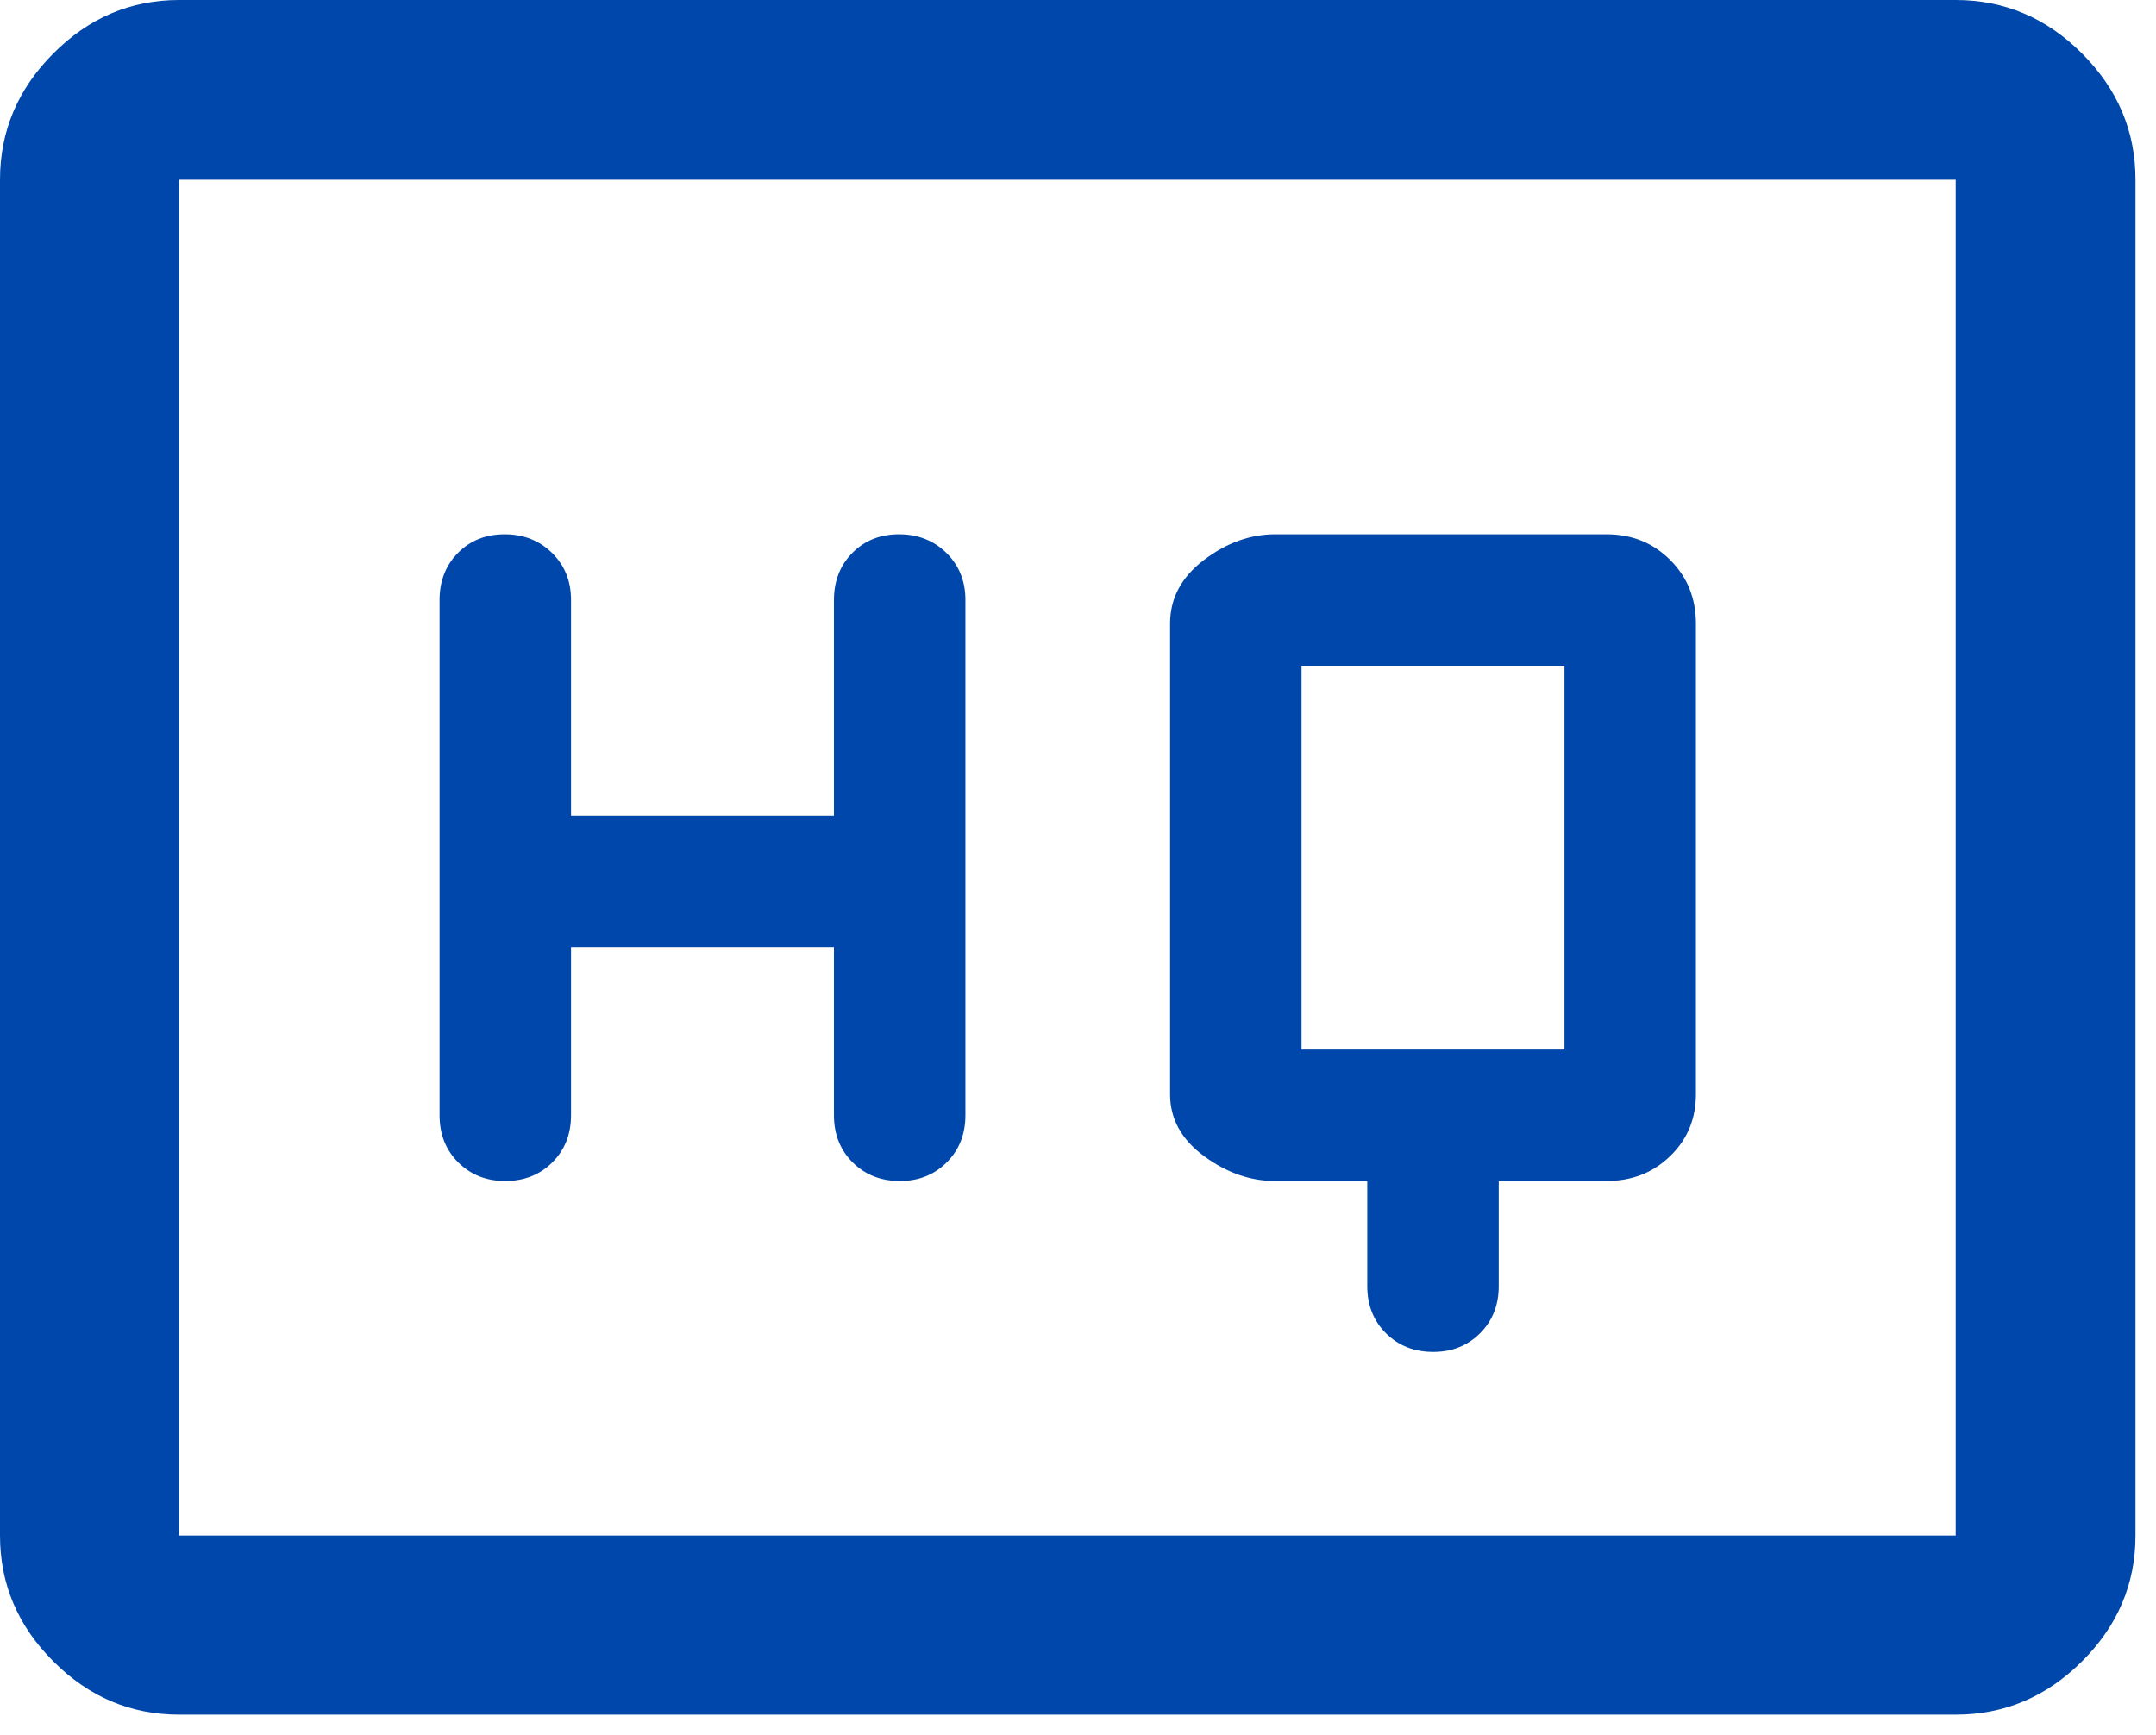<svg width="41" height="33" viewBox="0 0 41 33" fill="none" xmlns="http://www.w3.org/2000/svg">
<path d="M26.001 22.461V24.461C26.001 24.822 26.12 25.121 26.357 25.357C26.594 25.593 26.894 25.711 27.257 25.711C27.612 25.711 27.908 25.593 28.145 25.357C28.382 25.121 28.501 24.822 28.501 24.461V22.461H30.551C31.033 22.461 31.436 22.303 31.762 21.986C32.088 21.67 32.251 21.278 32.251 20.811V11.861C32.251 11.379 32.088 10.976 31.762 10.65C31.436 10.324 31.033 10.161 30.551 10.161H24.251C23.776 10.161 23.324 10.324 22.895 10.65C22.466 10.976 22.251 11.379 22.251 11.861V20.811C22.251 21.278 22.466 21.67 22.895 21.986C23.324 22.303 23.776 22.461 24.251 22.461H26.001ZM10.859 18.011H15.859V21.211C15.859 21.572 15.977 21.871 16.215 22.107C16.452 22.343 16.752 22.461 17.114 22.461C17.47 22.461 17.766 22.343 18.003 22.107C18.24 21.871 18.359 21.572 18.359 21.211V11.411C18.359 11.05 18.238 10.751 17.997 10.515C17.756 10.279 17.456 10.161 17.097 10.161C16.738 10.161 16.442 10.279 16.209 10.515C15.976 10.751 15.859 11.05 15.859 11.411V15.511H10.859V11.411C10.859 11.05 10.738 10.751 10.497 10.515C10.256 10.279 9.956 10.161 9.597 10.161C9.238 10.161 8.942 10.279 8.709 10.515C8.476 10.751 8.359 11.05 8.359 11.411V21.211C8.359 21.572 8.477 21.871 8.714 22.107C8.952 22.343 9.25 22.461 9.608 22.461C9.967 22.461 10.266 22.343 10.503 22.107C10.74 21.871 10.859 21.572 10.859 21.211V18.011ZM24.751 19.961V12.661H29.751V19.961H24.751ZM3.406 32.61C2.486 32.61 1.689 32.272 1.014 31.596C0.338 30.921 0 30.123 0 29.203V3.418C0 2.495 0.338 1.695 1.014 1.017C1.689 0.339 2.486 0 3.406 0H37.191C38.115 0 38.915 0.339 39.593 1.017C40.271 1.695 40.61 2.495 40.61 3.418V29.203C40.61 30.123 40.271 30.921 39.593 31.596C38.915 32.272 38.115 32.61 37.191 32.61H3.406ZM3.406 29.203H37.191V3.418H3.406V29.203Z" fill="#0047AB"/>
</svg>
